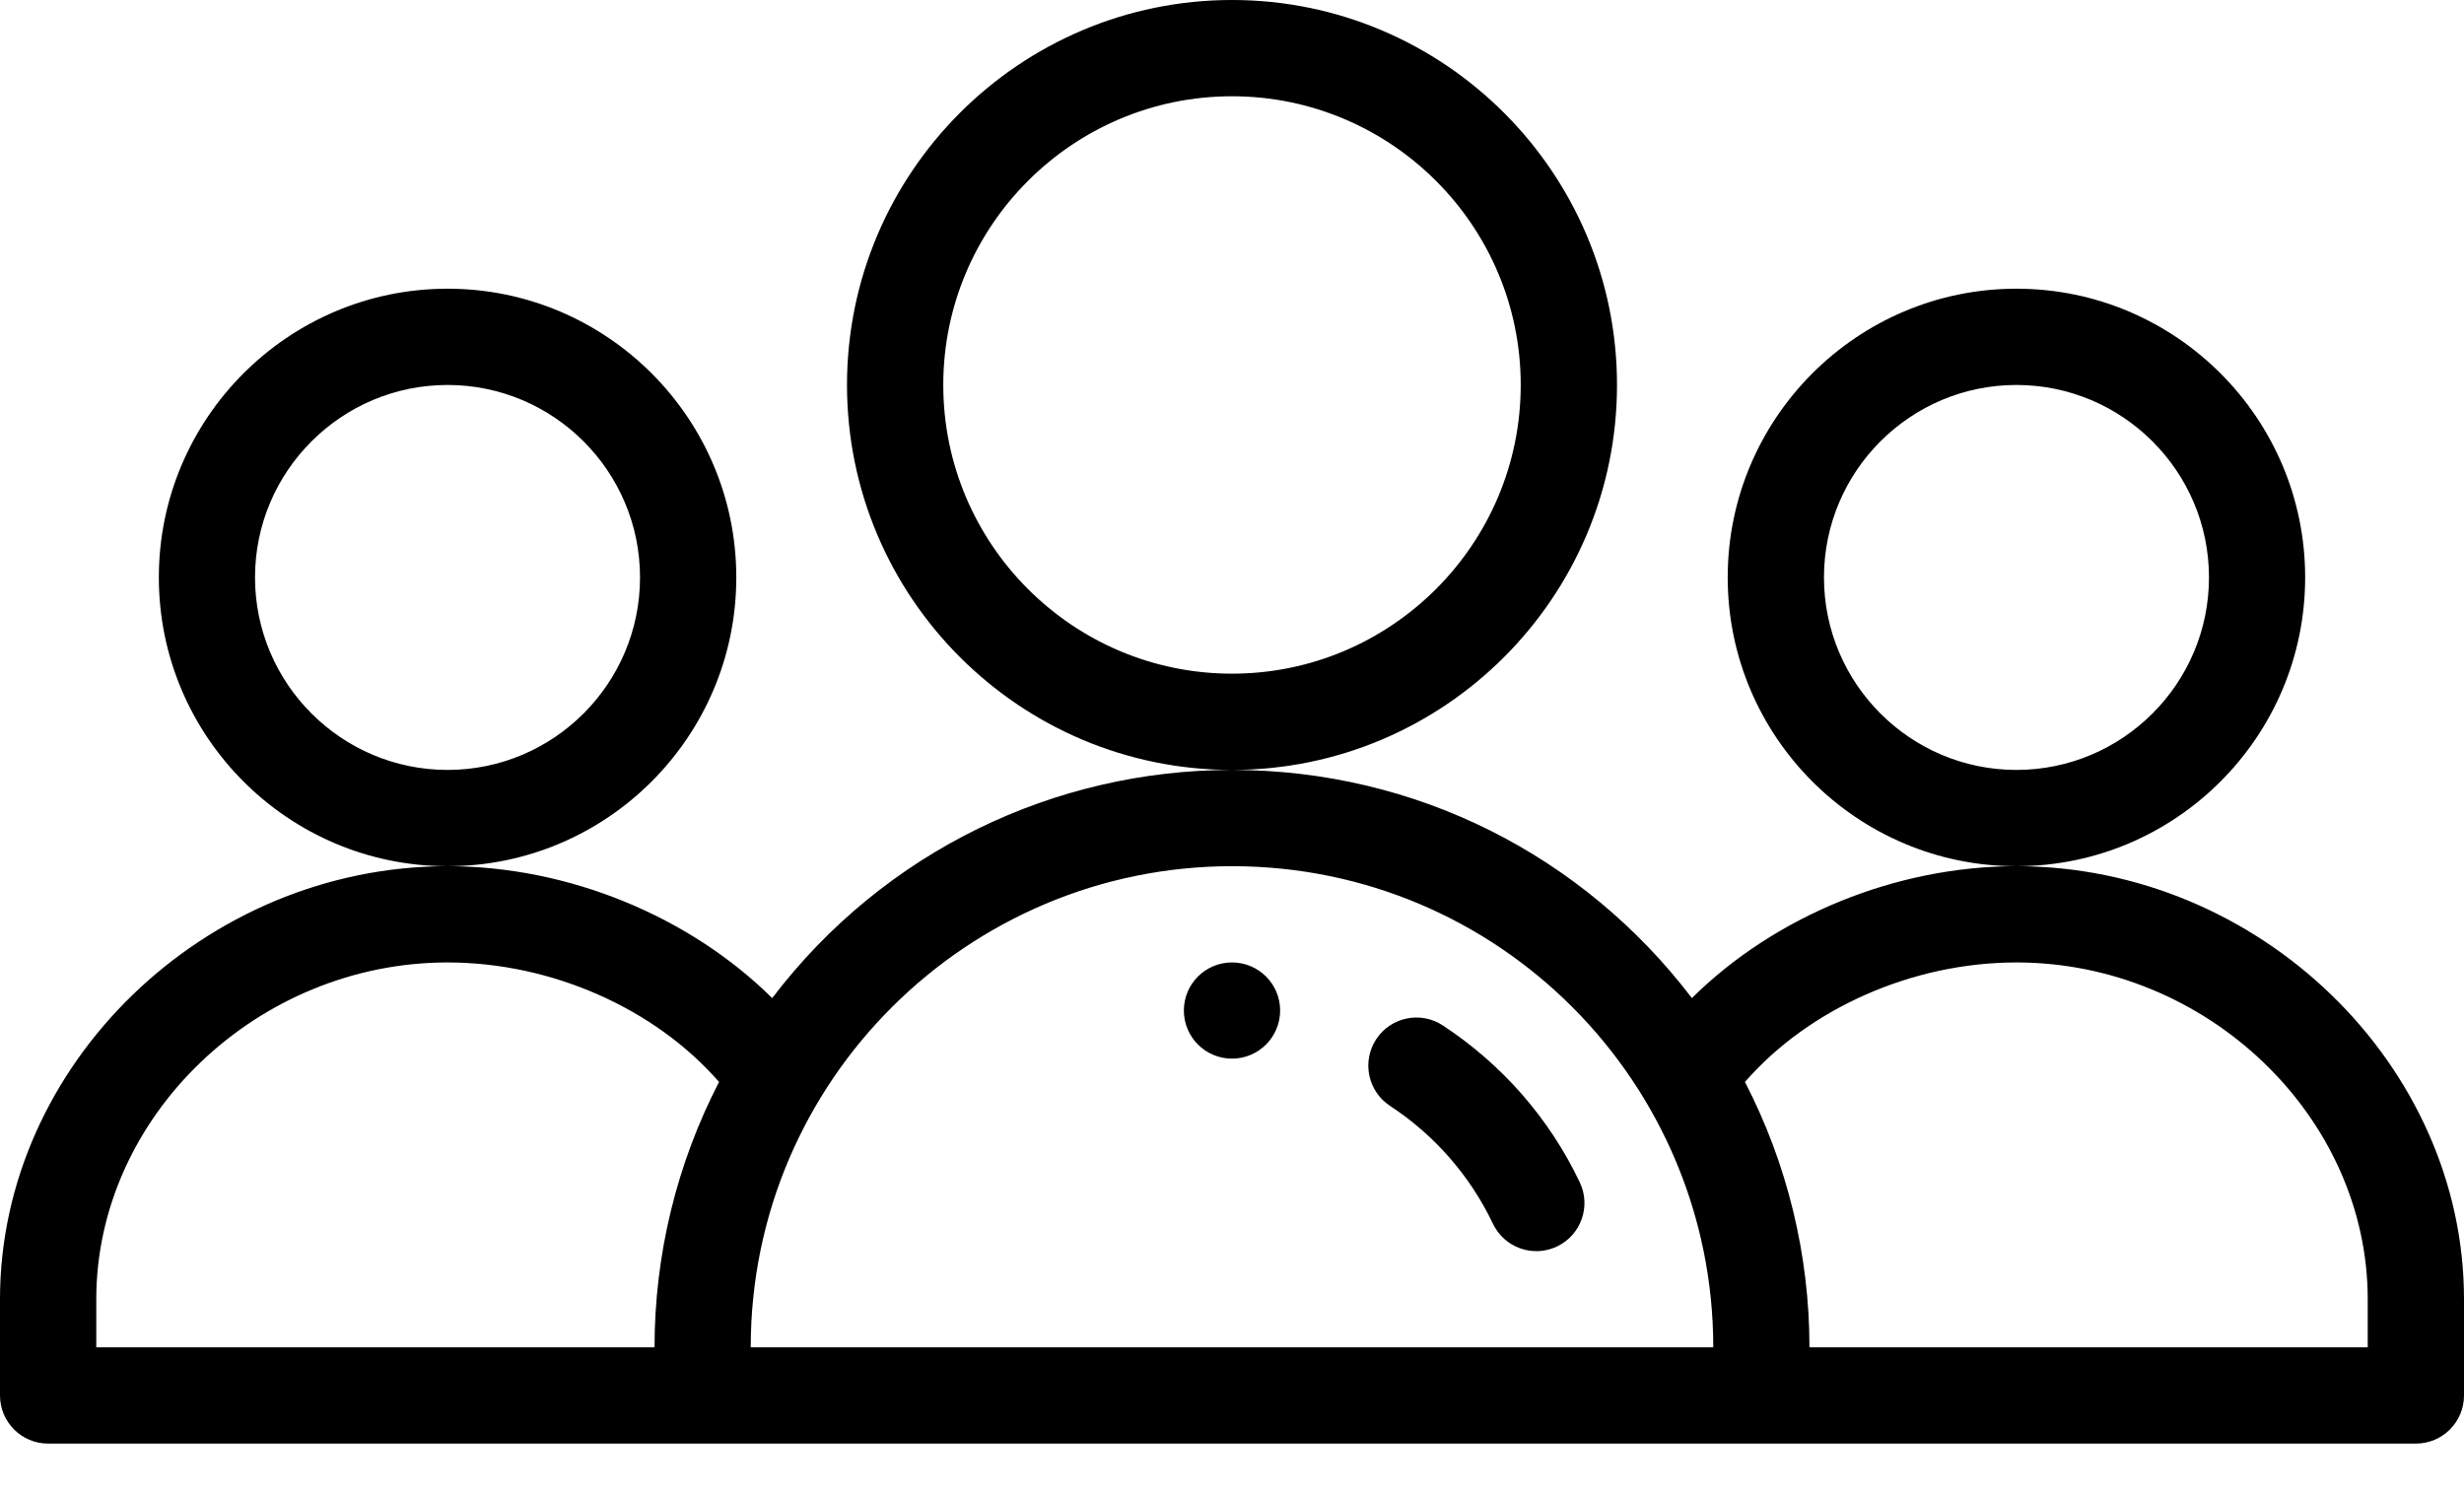 <svg width="28" height="17" viewBox="0 0 28 17" fill="none" xmlns="http://www.w3.org/2000/svg">
<path fill-rule="evenodd" clip-rule="evenodd" d="M18.375 4.375C18.375 1.963 16.412 0 14 0C11.588 0 9.625 1.963 9.625 4.375C9.625 6.787 11.586 8.749 13.998 8.75C11.994 8.751 10.052 9.665 8.775 11.343C7.838 10.416 6.464 9.844 5.086 9.844C6.895 9.844 8.367 8.372 8.367 6.562C8.367 4.753 6.895 3.281 5.086 3.281C3.277 3.281 1.805 4.753 1.805 6.562C1.805 8.372 3.277 9.844 5.086 9.844C2.329 9.844 0 12.098 0 14.766V15.859C0 16.161 0.245 16.406 0.547 16.406H27.453C27.755 16.406 28 16.161 28 15.859V14.766C28 12.098 25.671 9.844 22.914 9.844C24.723 9.844 26.195 8.372 26.195 6.562C26.195 4.753 24.723 3.281 22.914 3.281C21.105 3.281 19.633 4.753 19.633 6.562C19.633 8.372 21.105 9.844 22.914 9.844C21.536 9.844 20.162 10.416 19.226 11.343C17.994 9.725 16.095 8.751 14.002 8.75C16.414 8.749 18.375 6.787 18.375 4.375ZM14 7.656C12.191 7.656 10.719 6.184 10.719 4.375C10.719 2.566 12.191 1.094 14 1.094C15.809 1.094 17.281 2.566 17.281 4.375C17.281 6.184 15.809 7.656 14 7.656ZM20.727 6.562C20.727 7.769 21.708 8.75 22.914 8.75C24.12 8.75 25.102 7.769 25.102 6.562C25.102 5.356 24.12 4.375 22.914 4.375C21.708 4.375 20.727 5.356 20.727 6.562ZM14 12.031C14.302 12.031 14.547 11.786 14.547 11.484C14.547 11.182 14.302 10.938 14 10.938C13.698 10.938 13.453 11.182 13.453 11.484C13.453 11.786 13.698 12.031 14 12.031ZM1.094 14.766C1.094 12.691 2.922 10.938 5.086 10.938C6.27 10.938 7.444 11.462 8.171 12.296C7.691 13.225 7.438 14.259 7.438 15.312H1.094V14.766ZM14 9.844C17.043 9.844 19.469 12.313 19.469 15.312H8.531C8.531 12.273 11.007 9.844 14 9.844ZM26.906 15.312H20.562C20.562 14.259 20.309 13.225 19.829 12.296C20.556 11.462 21.73 10.938 22.914 10.938C25.078 10.938 26.906 12.691 26.906 14.766V15.312ZM2.898 6.562C2.898 7.769 3.88 8.75 5.086 8.75C6.292 8.75 7.273 7.769 7.273 6.562C7.273 5.356 6.292 4.375 5.086 4.375C3.88 4.375 2.898 5.356 2.898 6.562ZM15.639 11.81C15.805 11.558 16.144 11.488 16.396 11.654C17.069 12.096 17.608 12.712 17.952 13.437C18.082 13.71 17.966 14.036 17.693 14.166C17.42 14.296 17.094 14.179 16.965 13.907C16.706 13.363 16.302 12.9 15.796 12.568C15.543 12.402 15.473 12.063 15.639 11.81Z" fill="black"/>
</svg>
